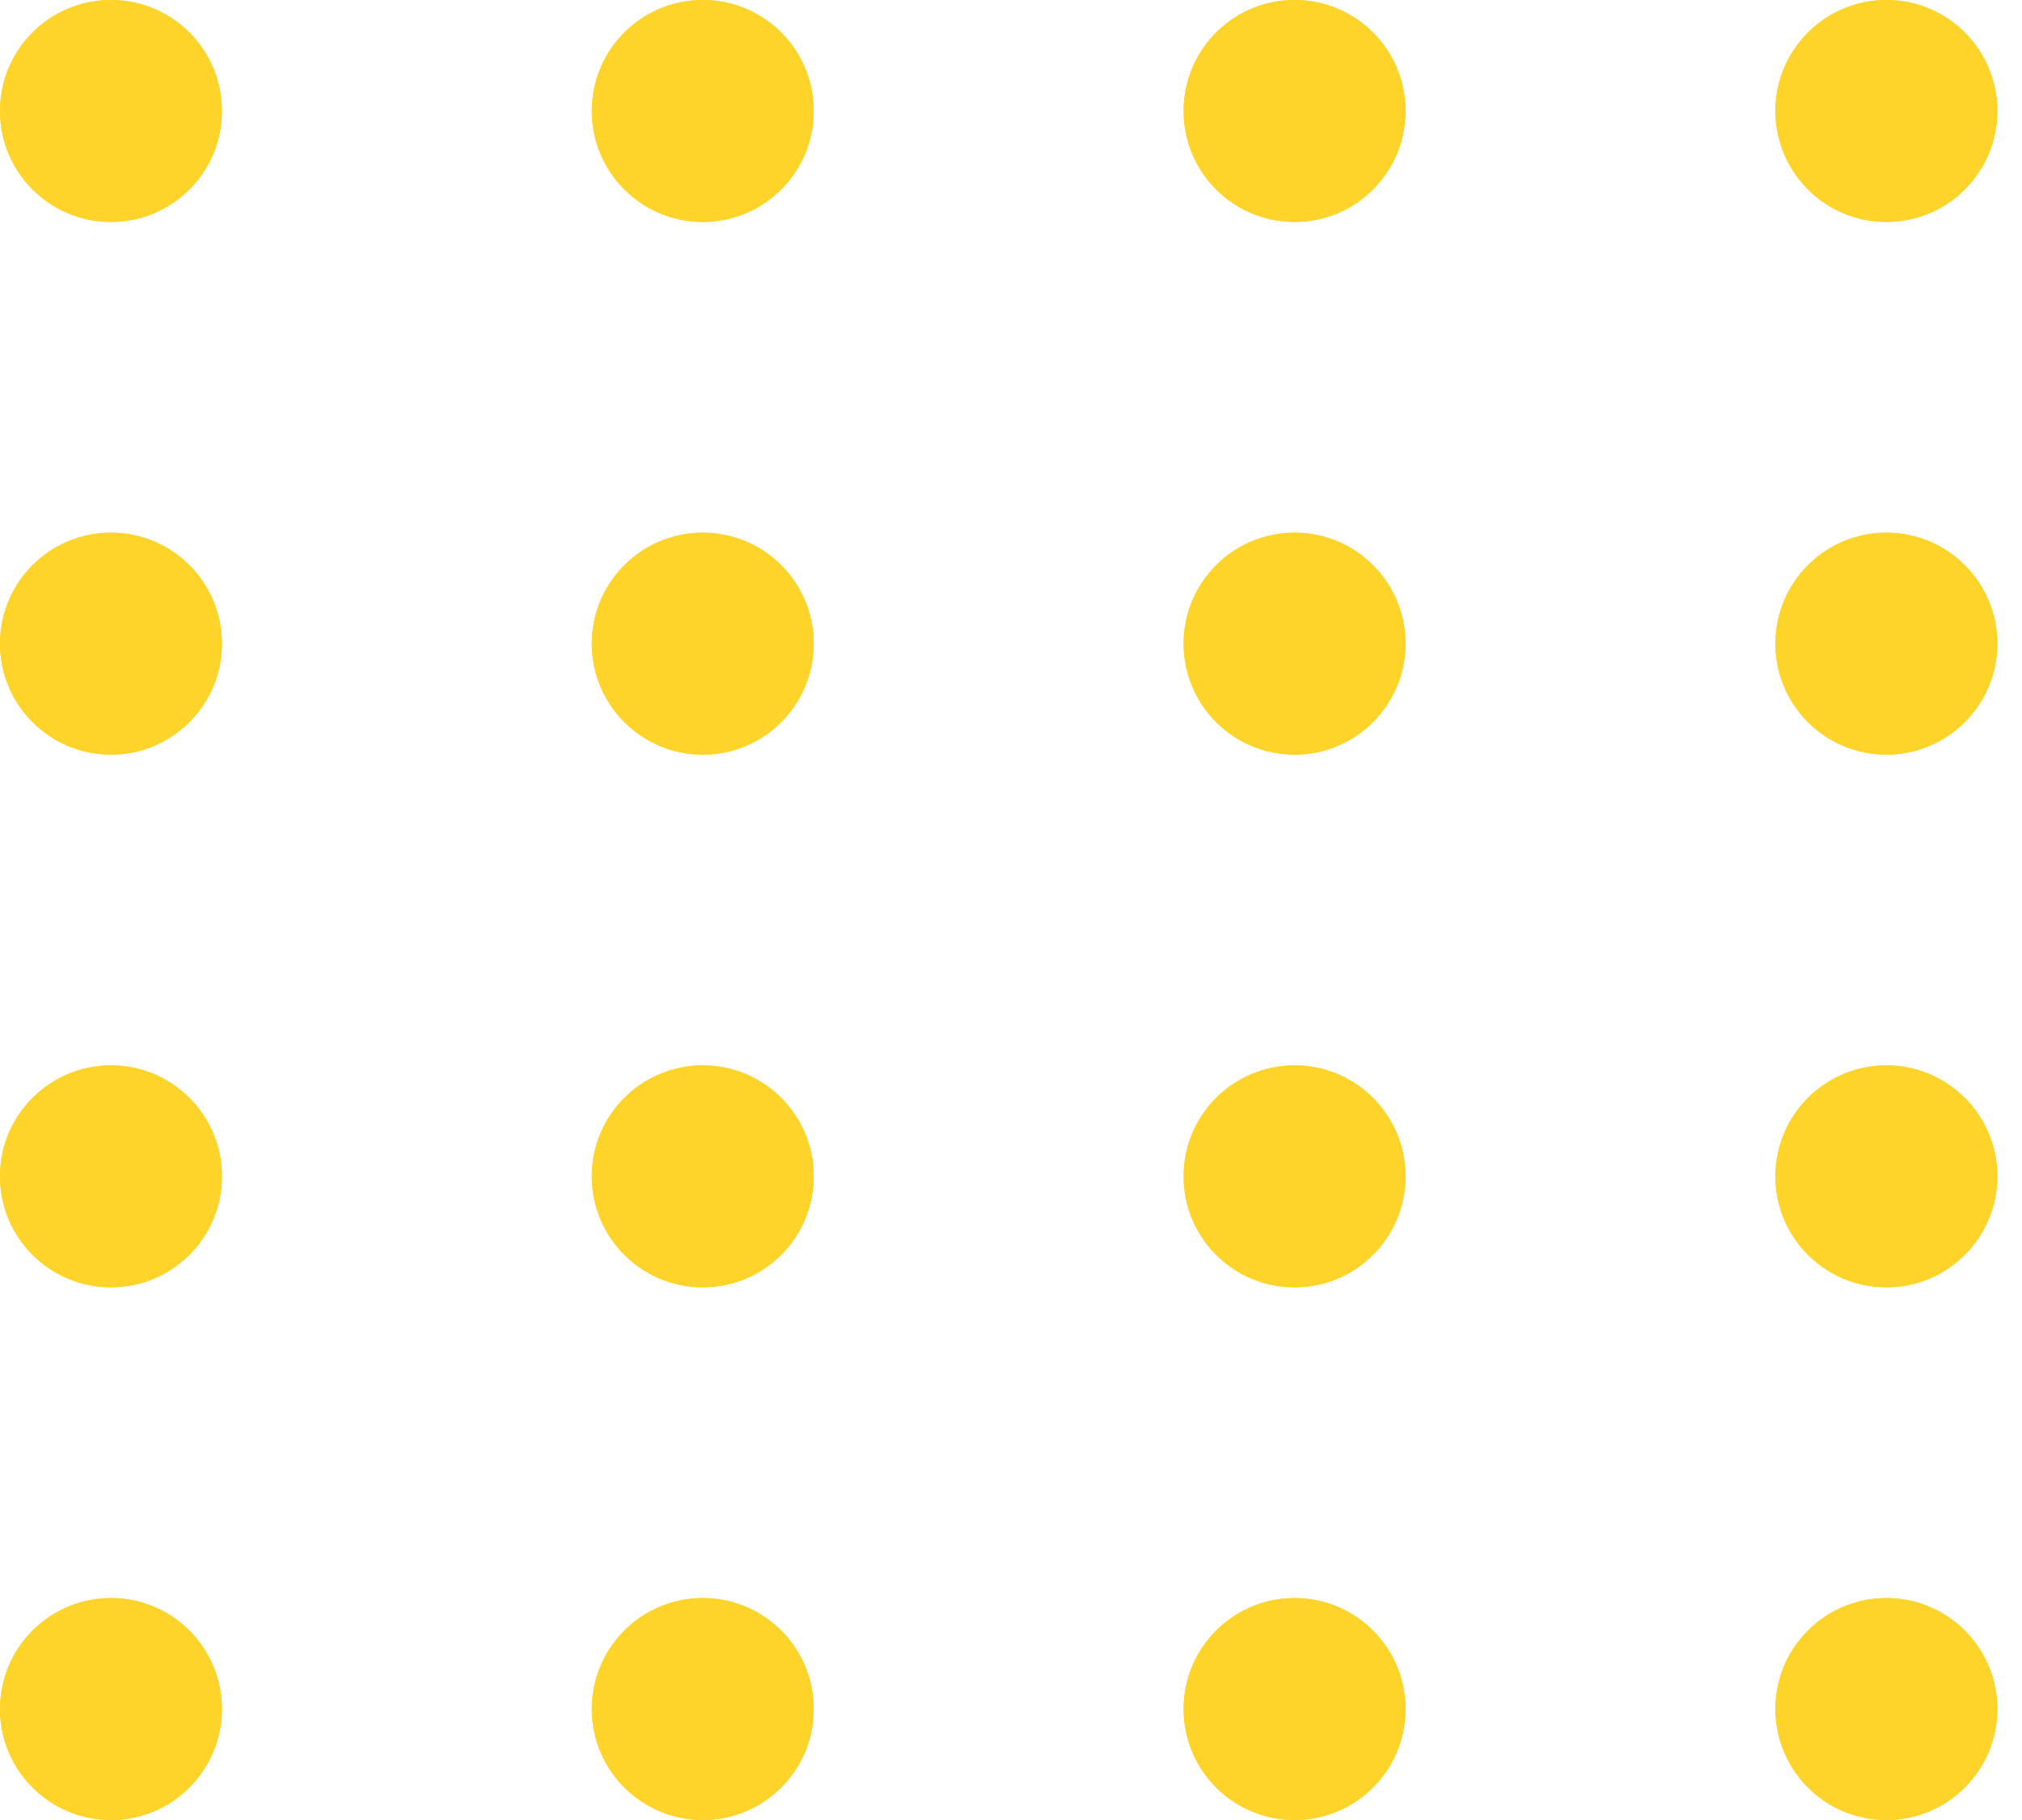 <?xml version="1.0" encoding="UTF-8"?> <svg xmlns="http://www.w3.org/2000/svg" width="80" height="72" viewBox="0 0 80 72" fill="none"> <circle cx="4.39" cy="4.39" r="4.39" fill="#FFD42A"></circle> <circle cx="27.805" cy="4.39" r="4.39" fill="#FFD42A"></circle> <circle cx="51.219" cy="4.39" r="4.39" fill="#FFD42A"></circle> <circle cx="74.634" cy="4.39" r="4.39" fill="#FFD42A"></circle> <circle cx="4.39" cy="25.463" r="4.39" fill="#FFD42A"></circle> <circle cx="27.805" cy="25.463" r="4.39" fill="#FFD42A"></circle> <circle cx="51.219" cy="25.463" r="4.39" fill="#FFD42A"></circle> <circle cx="74.634" cy="25.463" r="4.39" fill="#FFD42A"></circle> <circle cx="4.39" cy="46.537" r="4.39" fill="#FFD42A"></circle> <circle cx="27.805" cy="46.537" r="4.39" fill="#FFD42A"></circle> <circle cx="51.219" cy="46.537" r="4.39" fill="#FFD42A"></circle> <circle cx="74.634" cy="46.537" r="4.39" fill="#FFD42A"></circle> <circle cx="4.39" cy="67.61" r="4.39" fill="#FFD42A"></circle> <circle cx="27.805" cy="67.61" r="4.39" fill="#FFD42A"></circle> <circle cx="51.219" cy="67.61" r="4.39" fill="#FFD42A"></circle> <circle cx="74.634" cy="67.61" r="4.39" fill="#FFD42A"></circle> <circle cx="4.39" cy="4.39" r="4.39" fill="#FFD42A"></circle> <circle cx="27.805" cy="4.39" r="4.39" fill="#FFD42A"></circle> <circle cx="51.219" cy="4.39" r="4.39" fill="#FFD42A"></circle> <circle cx="74.634" cy="4.39" r="4.39" fill="#FFD42A"></circle> <circle cx="4.39" cy="25.463" r="4.39" fill="#FFD42A"></circle> <circle cx="27.805" cy="25.463" r="4.39" fill="#FFD42A"></circle> <circle cx="51.219" cy="25.463" r="4.39" fill="#FFD42A"></circle> <circle cx="74.634" cy="25.463" r="4.39" fill="#FFD42A"></circle> <circle cx="4.39" cy="46.537" r="4.39" fill="#FFD42A"></circle> <circle cx="27.805" cy="46.537" r="4.39" fill="#FFD42A"></circle> <circle cx="51.219" cy="46.537" r="4.39" fill="#FFD42A"></circle> <circle cx="74.634" cy="46.537" r="4.39" fill="#FFD42A"></circle> <circle cx="4.39" cy="67.61" r="4.39" fill="#FFD42A"></circle> <circle cx="27.805" cy="67.61" r="4.39" fill="#FFD42A"></circle> <circle cx="51.219" cy="67.61" r="4.39" fill="#FFD42A"></circle> <circle cx="74.634" cy="67.61" r="4.39" fill="#FFD42A"></circle> </svg> 